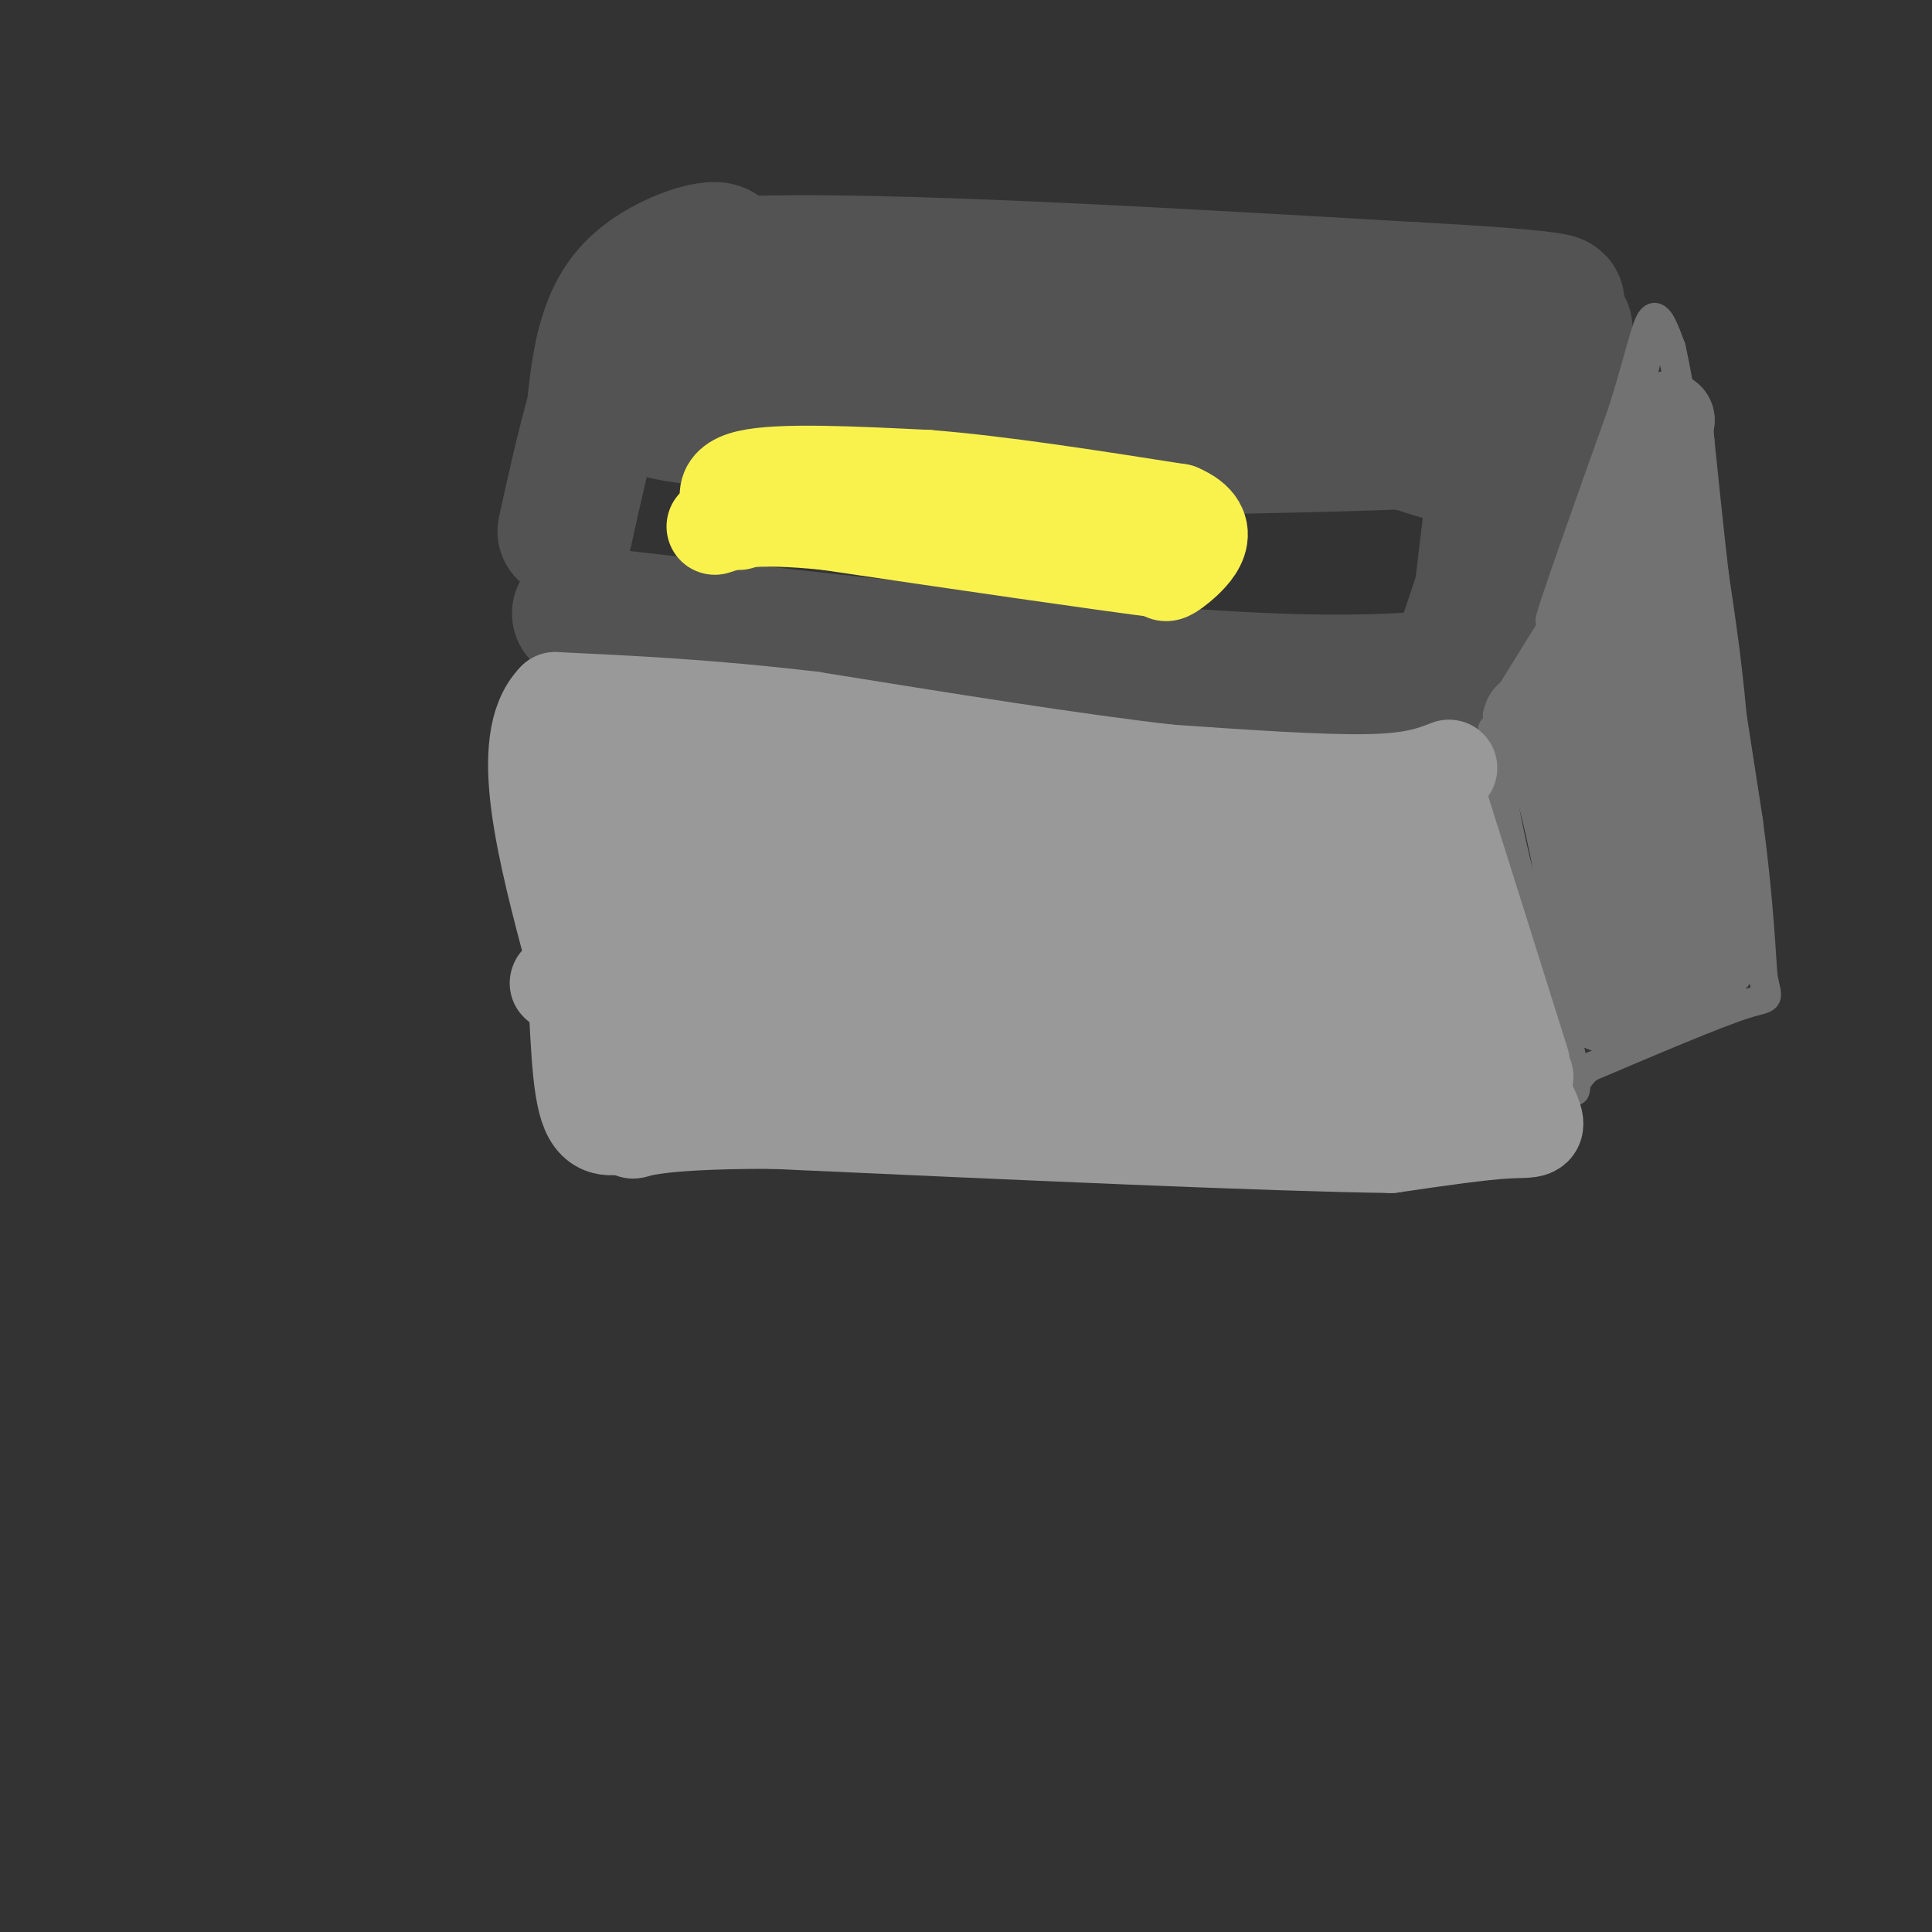 <svg viewBox='0 0 400 400' version='1.1' xmlns='http://www.w3.org/2000/svg' xmlns:xlink='http://www.w3.org/1999/xlink'><rect x="0" y="0" width="400" height="400" fill="#333333" stroke="none"/><g fill='none' stroke='#535353' stroke-width='28' stroke-linecap='round' stroke-linejoin='round'><path d='M120,127c47.750,5.417 95.500,10.833 126,13c30.500,2.167 43.750,1.083 57,0'/><path d='M131,83c4.711,2.044 9.422,4.089 31,4c21.578,-0.089 60.022,-2.311 84,-2c23.978,0.311 33.489,3.156 43,6'/><path d='M289,91c9.464,2.298 11.625,5.042 16,1c4.375,-4.042 10.964,-14.869 8,-19c-2.964,-4.131 -15.482,-1.565 -28,1'/><path d='M285,74c-27.333,0.167 -81.667,0.083 -136,0'/><path d='M149,74c-23.733,0.311 -15.067,1.089 -10,-2c5.067,-3.089 6.533,-10.044 8,-17'/><path d='M147,55c25.667,-2.000 85.833,1.500 146,5'/><path d='M293,60c31.778,1.667 38.222,3.333 17,3c-21.222,-0.333 -70.111,-2.667 -119,-5'/><path d='M191,58c-26.867,-0.822 -34.533,-0.378 -41,1c-6.467,1.378 -11.733,3.689 -17,6'/><path d='M133,65c-0.167,-1.167 7.917,-7.083 16,-13'/><path d='M149,52c-1.156,-1.356 -12.044,1.756 -18,8c-5.956,6.244 -6.978,15.622 -8,25'/><path d='M123,85c-2.333,8.333 -4.167,16.667 -6,25'/><path d='M315,67c0.667,5.417 1.333,10.833 0,20c-1.333,9.167 -4.667,22.083 -8,35'/><path d='M307,122c-0.089,-2.511 3.689,-26.289 3,-35c-0.689,-8.711 -5.844,-2.356 -11,4'/><path d='M299,91c-15.333,1.000 -48.167,1.500 -81,2'/><path d='M218,93c-27.667,-1.333 -56.333,-5.667 -85,-10'/><path d='M324,68c0.000,0.000 -17.000,54.000 -17,54'/><path d='M307,122c-3.667,11.333 -4.333,12.667 -5,14'/></g>
<g fill='none' stroke='#727272' stroke-width='6' stroke-linecap='round' stroke-linejoin='round'><path d='M310,148c0.000,0.000 18.000,-29.000 18,-29'/><path d='M328,119c5.167,-12.333 9.083,-28.667 13,-45'/><path d='M341,74c2.778,-9.222 3.222,-9.778 1,-3c-2.222,6.778 -7.111,20.889 -12,35'/><path d='M330,106c-4.533,12.244 -9.867,25.356 -9,22c0.867,-3.356 7.933,-23.178 15,-43'/><path d='M336,85c3.489,-11.178 4.711,-17.622 6,-19c1.289,-1.378 2.644,2.311 4,6'/><path d='M346,72c2.000,8.833 5.000,27.917 8,47'/><path d='M354,119c2.667,16.333 5.333,33.667 8,51'/><path d='M362,170c1.833,13.833 2.417,22.917 3,32'/><path d='M365,202c1.000,5.733 2.000,4.067 -4,6c-6.000,1.933 -19.000,7.467 -32,13'/><path d='M329,221c-5.111,4.156 -1.889,8.044 -3,1c-1.111,-7.044 -6.556,-25.022 -12,-43'/><path d='M314,179c-2.833,-11.833 -3.917,-19.917 -5,-28'/></g>
<g fill='none' stroke='#727272' stroke-width='20' stroke-linecap='round' stroke-linejoin='round'><path d='M317,149c2.333,3.333 4.667,6.667 7,15c2.333,8.333 4.667,21.667 7,35'/><path d='M331,199c1.133,7.622 0.467,9.178 2,9c1.533,-0.178 5.267,-2.089 9,-4'/><path d='M342,204c3.500,-1.667 7.750,-3.833 12,-6'/><path d='M354,198c1.667,-8.500 -0.167,-26.750 -2,-45'/><path d='M352,153c-1.000,-13.000 -2.500,-23.000 -4,-33'/><path d='M348,120c-1.167,-10.167 -2.083,-19.083 -3,-28'/><path d='M345,92c-0.500,-5.500 -0.250,-5.250 0,-5'/><path d='M345,87c-2.500,7.333 -8.750,28.167 -15,49'/><path d='M330,136c-3.163,8.946 -3.569,6.810 -4,9c-0.431,2.190 -0.885,8.705 0,17c0.885,8.295 3.110,18.370 5,15c1.890,-3.370 3.445,-20.185 5,-37'/><path d='M336,140c2.274,7.083 5.458,43.292 5,48c-0.458,4.708 -4.560,-22.083 -6,-28c-1.440,-5.917 -0.220,9.042 1,24'/></g>
<g fill='none' stroke='#999999' stroke-width='20' stroke-linecap='round' stroke-linejoin='round'><path d='M300,159c-3.667,1.417 -7.333,2.833 -17,3c-9.667,0.167 -25.333,-0.917 -41,-2'/><path d='M242,160c-19.167,-2.167 -46.583,-6.583 -74,-11'/><path d='M168,149c-21.167,-2.500 -37.083,-3.250 -53,-4'/><path d='M115,145c-8.167,8.333 -2.083,31.167 4,54'/><path d='M119,199c0.844,15.200 0.956,26.200 3,31c2.044,4.800 6.022,3.400 10,2'/><path d='M132,232c24.833,-0.833 81.917,-3.917 139,-7'/><path d='M271,225c29.167,-1.333 32.583,-1.167 36,-1'/><path d='M307,224c7.333,-0.333 7.667,-0.667 8,-1'/><path d='M315,223c1.333,-0.167 0.667,-0.083 0,0'/><path d='M315,220c0.000,0.000 -17.000,-54.000 -17,-54'/><path d='M298,166c-1.651,-0.912 2.722,23.807 1,35c-1.722,11.193 -9.541,8.860 -15,7c-5.459,-1.860 -8.560,-3.246 -11,-6c-2.440,-2.754 -4.220,-6.877 -6,-11'/><path d='M267,191c-1.379,-3.222 -1.828,-5.777 0,-8c1.828,-2.223 5.933,-4.115 8,-5c2.067,-0.885 2.097,-0.762 3,2c0.903,2.762 2.680,8.163 -1,11c-3.680,2.837 -12.818,3.108 -18,2c-5.182,-1.108 -6.410,-3.596 -8,-5c-1.590,-1.404 -3.544,-1.724 -1,-6c2.544,-4.276 9.584,-12.507 14,-15c4.416,-2.493 6.208,0.754 8,4'/><path d='M272,171c1.714,1.857 2.000,4.500 2,8c0.000,3.500 -0.286,7.857 -4,11c-3.714,3.143 -10.857,5.071 -18,7'/><path d='M251,197c-3.086,-0.919 -6.173,-1.838 -7,-4c-0.827,-2.162 0.604,-5.566 4,-8c3.396,-2.434 8.757,-3.897 12,-1c3.243,2.897 4.369,10.154 3,15c-1.369,4.846 -5.234,7.282 -10,9c-4.766,1.718 -10.432,2.718 -15,1c-4.568,-1.718 -8.038,-6.155 -10,-10c-1.962,-3.845 -2.418,-7.099 0,-10c2.418,-2.901 7.709,-5.451 13,-8'/><path d='M241,181c5.056,-1.610 11.197,-1.634 15,-1c3.803,0.634 5.270,1.925 6,6c0.730,4.075 0.723,10.933 -3,16c-3.723,5.067 -11.162,8.342 -17,8c-5.838,-0.342 -10.075,-4.302 -13,-8c-2.925,-3.698 -4.536,-7.136 -1,-10c3.536,-2.864 12.221,-5.156 17,-3c4.779,2.156 5.651,8.759 5,13c-0.651,4.241 -2.826,6.121 -5,8'/><path d='M245,210c-4.859,3.040 -14.507,6.641 -22,7c-7.493,0.359 -12.831,-2.525 -16,-5c-3.169,-2.475 -4.169,-4.542 -5,-8c-0.831,-3.458 -1.494,-8.308 -2,-13c-0.506,-4.692 -0.854,-9.228 3,-12c3.854,-2.772 11.910,-3.782 16,-5c4.090,-1.218 4.215,-2.645 10,1c5.785,3.645 17.229,12.362 21,17c3.771,4.638 -0.133,5.196 -6,7c-5.867,1.804 -13.699,4.854 -18,6c-4.301,1.146 -5.070,0.390 -7,-1c-1.930,-1.390 -5.020,-3.413 -7,-8c-1.980,-4.587 -2.852,-11.739 1,-16c3.852,-4.261 12.426,-5.630 21,-7'/><path d='M234,173c4.605,0.937 5.618,6.779 1,14c-4.618,7.221 -14.866,15.823 -16,16c-1.134,0.177 6.845,-8.069 6,-16c-0.845,-7.931 -10.515,-15.545 -17,-19c-6.485,-3.455 -9.785,-2.749 -12,-1c-2.215,1.749 -3.346,4.541 -4,9c-0.654,4.459 -0.830,10.585 2,14c2.830,3.415 8.666,4.119 12,2c3.334,-2.119 4.167,-7.059 5,-12'/><path d='M211,180c0.200,-3.807 -1.802,-7.323 -5,-10c-3.198,-2.677 -7.594,-4.513 -14,-6c-6.406,-1.487 -14.824,-2.624 -23,1c-8.176,3.624 -16.110,12.008 -20,17c-3.890,4.992 -3.737,6.592 -5,9c-1.263,2.408 -3.944,5.625 1,6c4.944,0.375 17.511,-2.093 25,-8c7.489,-5.907 9.899,-15.253 9,-20c-0.899,-4.747 -5.105,-4.893 -8,-6c-2.895,-1.107 -4.477,-3.173 -9,0c-4.523,3.173 -11.987,11.585 -15,18c-3.013,6.415 -1.575,10.833 1,12c2.575,1.167 6.288,-0.916 10,-3'/><path d='M158,190c4.556,-4.723 10.946,-15.032 12,-21c1.054,-5.968 -3.229,-7.595 -7,-9c-3.771,-1.405 -7.029,-2.588 -9,-4c-1.971,-1.412 -2.654,-3.052 -9,3c-6.346,6.052 -18.356,19.798 -22,26c-3.644,6.202 1.079,4.861 5,0c3.921,-4.861 7.041,-13.241 7,-19c-0.041,-5.759 -3.242,-8.897 -5,-11c-1.758,-2.103 -2.074,-3.172 -3,-1c-0.926,2.172 -2.463,7.586 -4,13'/><path d='M123,167c-1.243,7.522 -2.350,19.826 2,25c4.350,5.174 14.159,3.219 19,2c4.841,-1.219 4.715,-1.703 5,-3c0.285,-1.297 0.981,-3.407 0,-6c-0.981,-2.593 -3.637,-5.668 -6,-6c-2.363,-0.332 -4.431,2.079 -8,12c-3.569,9.921 -8.639,27.352 0,34c8.639,6.648 30.986,2.514 49,-3c18.014,-5.514 31.696,-12.408 37,-16c5.304,-3.592 2.230,-3.884 -3,-5c-5.230,-1.116 -12.615,-3.058 -20,-5'/><path d='M198,196c-16.947,-0.240 -49.313,1.661 -60,4c-10.687,2.339 0.306,5.117 8,7c7.694,1.883 12.088,2.873 22,3c9.912,0.127 25.341,-0.607 42,-2c16.659,-1.393 34.548,-3.446 13,-4c-21.548,-0.554 -82.532,0.389 -101,0c-18.468,-0.389 5.581,-2.111 34,-2c28.419,0.111 61.210,2.056 94,4'/><path d='M250,206c12.153,2.994 -4.466,8.478 -14,12c-9.534,3.522 -11.983,5.081 -17,6c-5.017,0.919 -12.603,1.199 -16,0c-3.397,-1.199 -2.606,-3.878 -9,-6c-6.394,-2.122 -19.974,-3.687 -2,-6c17.974,-2.313 67.500,-5.374 88,-6c20.500,-0.626 11.974,1.183 8,4c-3.974,2.817 -3.395,6.642 -7,9c-3.605,2.358 -11.394,3.250 -15,4c-3.606,0.750 -3.030,1.357 -3,-1c0.030,-2.357 -0.485,-7.679 -1,-13'/><path d='M262,209c4.087,-8.114 14.805,-21.899 20,-28c5.195,-6.101 4.868,-4.516 6,-1c1.132,3.516 3.722,8.965 4,12c0.278,3.035 -1.758,3.657 -5,6c-3.242,2.343 -7.691,6.409 -9,2c-1.309,-4.409 0.522,-17.292 4,-20c3.478,-2.708 8.602,4.759 11,11c2.398,6.241 2.069,11.257 2,14c-0.069,2.743 0.123,3.212 -2,3c-2.123,-0.212 -6.562,-1.106 -11,-2'/><path d='M282,206c-1.833,-1.000 -0.917,-2.500 0,-4'/><path d='M304,206c0.000,0.000 0.100,0.100 0.1,0.1'/><path d='M304,206c5.511,9.756 11.022,19.511 13,24c1.978,4.489 0.422,3.711 -5,4c-5.422,0.289 -14.711,1.644 -24,3'/><path d='M288,237c-25.333,-0.333 -76.667,-2.667 -128,-5'/><path d='M160,232c-26.489,-0.067 -28.711,2.267 -29,2c-0.289,-0.267 1.356,-3.133 3,-6'/><path d='M146,193c-0.683,14.418 -1.365,28.836 -1,34c0.365,5.164 1.778,1.075 3,0c1.222,-1.075 2.252,0.864 3,-1c0.748,-1.864 1.214,-7.533 0,-11c-1.214,-3.467 -4.107,-4.734 -7,-6'/></g>
<g fill='none' stroke='#F9F24D' stroke-width='20' stroke-linecap='round' stroke-linejoin='round'><path d='M153,108c-2.250,-3.750 -4.500,-7.500 2,-9c6.500,-1.500 21.750,-0.750 37,0'/><path d='M192,99c14.833,1.167 33.417,4.083 52,7'/><path d='M244,106c8.222,3.489 2.778,8.711 0,11c-2.778,2.289 -2.889,1.644 -3,1'/><path d='M241,118c-12.167,-1.500 -41.083,-5.750 -70,-10'/><path d='M171,108c-15.500,-1.500 -19.250,-0.250 -23,1'/></g>
</svg>